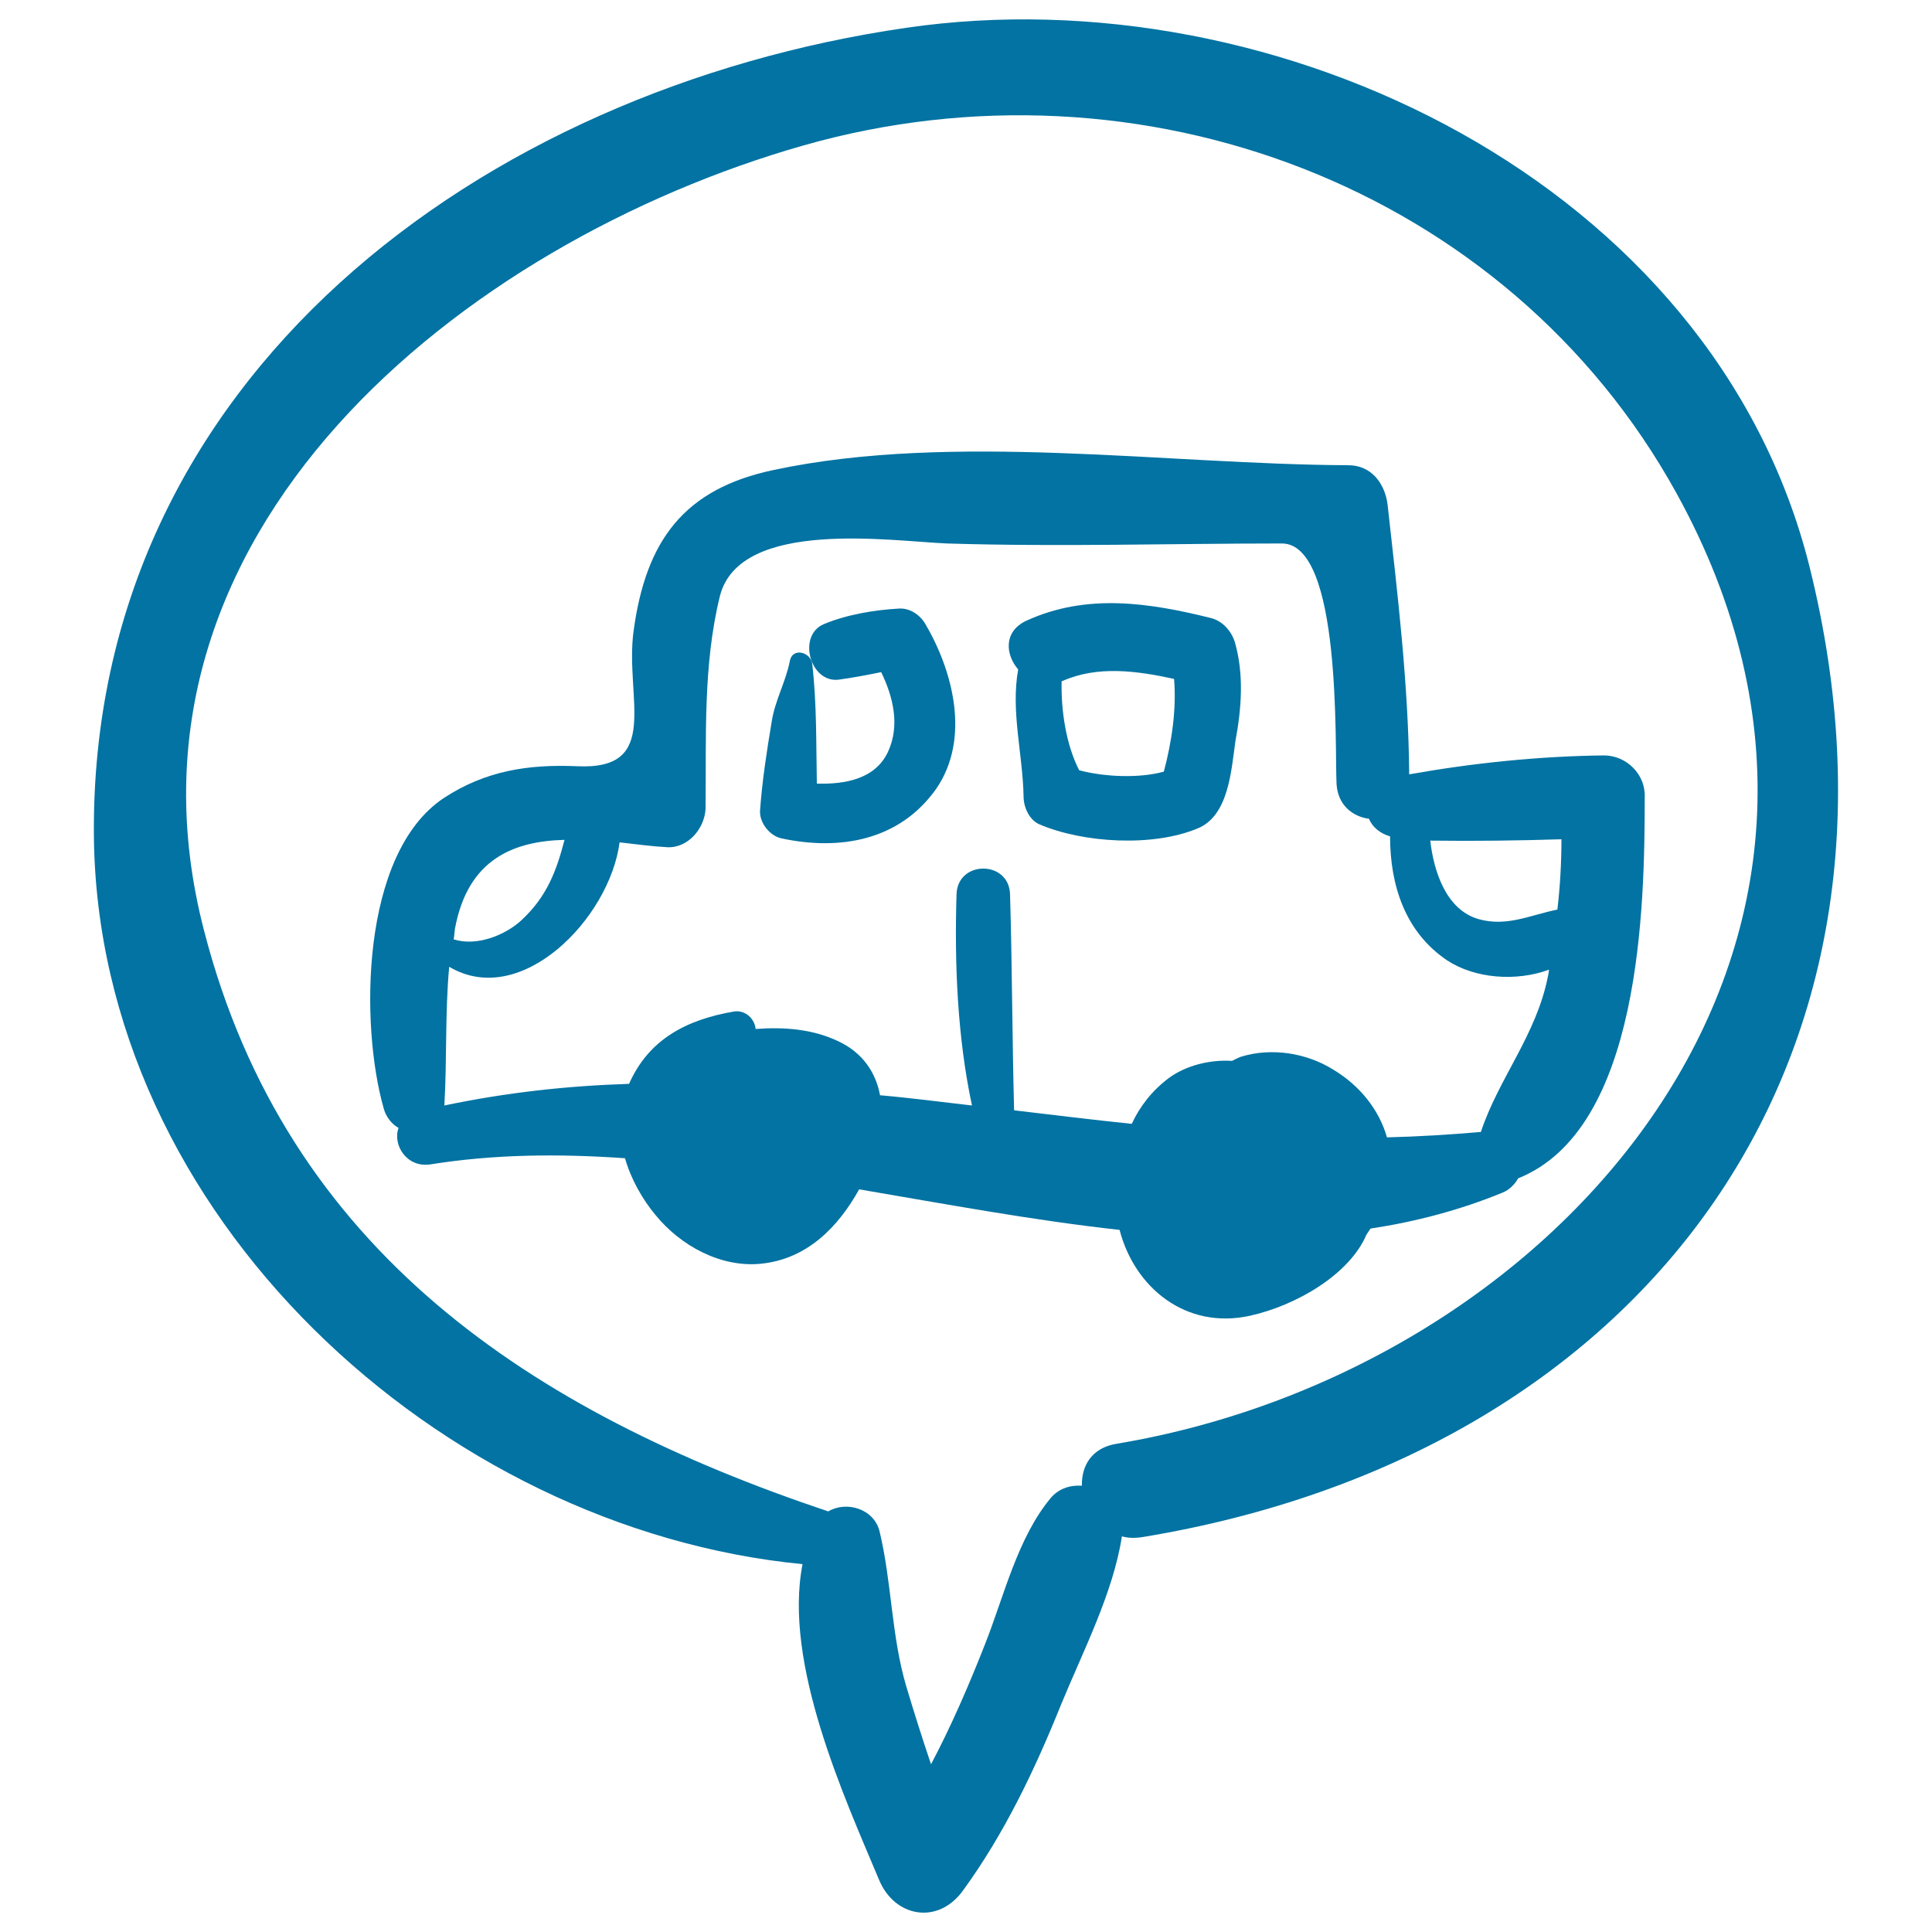 <svg xmlns="http://www.w3.org/2000/svg" viewBox="0 0 1000 1000" style="fill:#0273a2">
<title>Car In Speech Bubble SVG icon</title>
<g><g><path d="M936.6,293.3C886.9,94.5,660.5-13.6,469,14.4C249.9,46.2,46.5,195.3,48.6,432.6c1.8,196.4,179.2,358.8,366.8,377C405.3,861,437.1,930.3,455,973c8,19.3,30.4,23.5,43.4,5.6c21.4-29.4,37.1-62.3,50.8-96.3c11.2-27.3,27-57.8,31.5-87.1c3.5,1,7,1,11.2,0.3C849.1,752.9,1001,552,936.6,293.3z M577.9,747.3c-12.9,2.1-18.2,11.5-17.9,21.7c-6-0.4-11.9,1.4-16.1,6.3c-17.2,20.6-24.2,50.8-34,75.6c-8.4,21.4-17.5,42.4-28,62.3c-4.5-13.3-8.8-26.9-12.9-40.6c-7.7-26.3-7.4-53.5-13.7-79.8c-2.8-11.9-17.2-16.1-26.6-10.5C275.1,730.8,148.4,647.2,105.7,482C51.8,275.5,240.4,125.3,415.8,75.3c174.3-49.7,364.4,21.4,451.9,179.9C997.2,489.7,806.8,709.1,577.9,747.3z"/><path d="M830.2,391c-33.6,0.4-67.6,3.9-100.8,9.8c-0.4-46.6-6-93.1-11.2-139.7c-1.4-10.9-8.4-20.3-20.3-20.3c-93.8-0.4-204.8-17.2-297.2,2.4c-46.9,9.8-66.5,36.8-72.8,83.7c-4.5,34.3,14.7,71.8-29.1,69.7c-25.6-1.1-47.6,2.4-69,16.4c-43.4,28.7-43.4,118-31.2,160.7c1,3.9,3.9,8.1,7.7,10.1c-3.2,8.8,4.2,20.7,16.4,18.9c32.9-5.3,66.5-5.6,100.8-3.2c3.1,10.9,9.1,21.4,15.8,29.4c12.9,15.8,33.6,27.3,54.6,25.2c23.8-2.4,39.9-18.9,50.8-38.5c45.2,7.7,90.3,16.1,134.8,21c7.7,29.8,34.3,51.8,67.6,44.4c23.8-5.3,51.4-21.3,60.2-42c0.7-1,1.4-2.1,2.1-3.1c23.1-3.5,46.2-9.5,68.3-18.6c3.5-1.4,6.3-4.2,8.1-7.4c63.7-25.5,65.5-141.1,65.5-197.1C851.9,400.8,841.8,391,830.2,391z M292.2,434.7c-4.2,16.1-9.1,29.4-22.4,41.7c-8.4,7.7-23.1,13.6-35,9.8c0.4-1.8,0.4-3.8,0.7-5.6C242.2,444.5,266,435.4,292.2,434.7z M801.2,505.4c-6,30.4-25.6,52.9-34.7,80.5c-16.1,1.4-32.6,2.4-48.6,2.8c-4.2-14.7-14.4-27-27.7-35c-14-8.8-32.2-11.6-48-6.7c-1.8,0.7-3.1,1.4-4.5,2.1c-11.6-0.7-23.8,2.4-32.6,8.8c-8.8,6.6-15.1,14.7-19.3,23.8c-20.3-2.1-40.6-4.6-60.9-7c-1-37.1-1-74.6-2.1-111.7c-0.4-17.9-27.3-17.9-27.7,0c-1.1,35.3,0.4,73.8,8,109.2c-15.8-1.8-31.5-3.9-47.6-5.3c-2.1-11.5-8.8-22-21.7-28c-13.3-6.3-28-7.4-42.7-6.3c-0.4-4.9-4.9-9.8-10.9-9.1c-24.8,4.2-44.4,14.4-54.6,37.5c-31.9,1-63.7,4.5-95.6,11.2c1.4-23.8,0.3-48,2.5-71.8c37.1,22.1,83-24.9,88.2-64.4c8.8,1,16.8,2.1,24.5,2.5c10.9,0.7,19.6-9.8,20-20c0.4-36.4-1.4-74.2,7.4-109.9c10.2-40.6,89.3-28.4,117.6-27.3c57.8,1.8,115.5,0,173.3,0c31.1,0,27.3,105,28.3,124.6c0.7,10.9,8.4,16.8,16.8,17.9c1.8,4.5,6,7.7,10.9,9.1c0,25.2,7.7,49.4,29.4,64.1c14.4,9.5,35.7,11.2,52.9,4.9C801.5,503.3,801.5,504.4,801.2,505.4z M806.1,470.8c-14,2.8-26.3,9.1-40.9,4.9c-16.8-4.9-23.1-24.8-24.9-40.6c22.8,0.3,45.5,0,67.9-0.7C808.2,446.6,807.5,458.9,806.1,470.8z"/><path d="M478.8,322.7c-2.8-4.6-8-8.1-13.6-7.7c-12.6,0.7-27,3.1-38.9,8.1c-13.7,5.9-7,30.4,7.7,28.7c7.3-1,14.7-2.4,22.1-3.9c6.3,13,9.8,27.7,3.5,41.3c-6.6,14-22,16.8-36.8,16.4c-0.4-20.6,0-41.3-2.4-62c-0.7-6-10.2-8.8-11.6-1.4c-2.1,10.8-7.7,20.3-9.4,31.5c-2.5,15-4.9,30.4-6,45.8c-0.4,6.3,4.9,13,10.9,14.4c30.5,6.6,61.3,1.1,80.2-25.5C502.6,382.2,493.1,346.9,478.8,322.7z"/><path d="M639.1,332.2c-1.8-5.6-6.3-10.8-12.3-12.3c-32.2-8-64.4-12.9-95.6,1.4c-11.9,5.6-10.8,17.5-4.2,25.2c-3.9,21.7,2.4,43.8,2.8,65.8c0,5.3,2.8,11.9,8,14.3c22.8,9.8,59.2,11.9,82.3,2.1c15.8-6.6,17.2-29.8,19.3-44.8C642.6,366.8,644,349,639.1,332.2z M602.4,399.4c-12.6,3.5-30.5,2.8-43.8-0.7c-6.7-12.9-9.5-30.8-9.1-46.2c0,0,0,0,0.4,0c18.2-8.1,38.5-5.3,57.8-1.1C609,367.2,606.5,384,602.4,399.4z"/></g></g>
</svg>